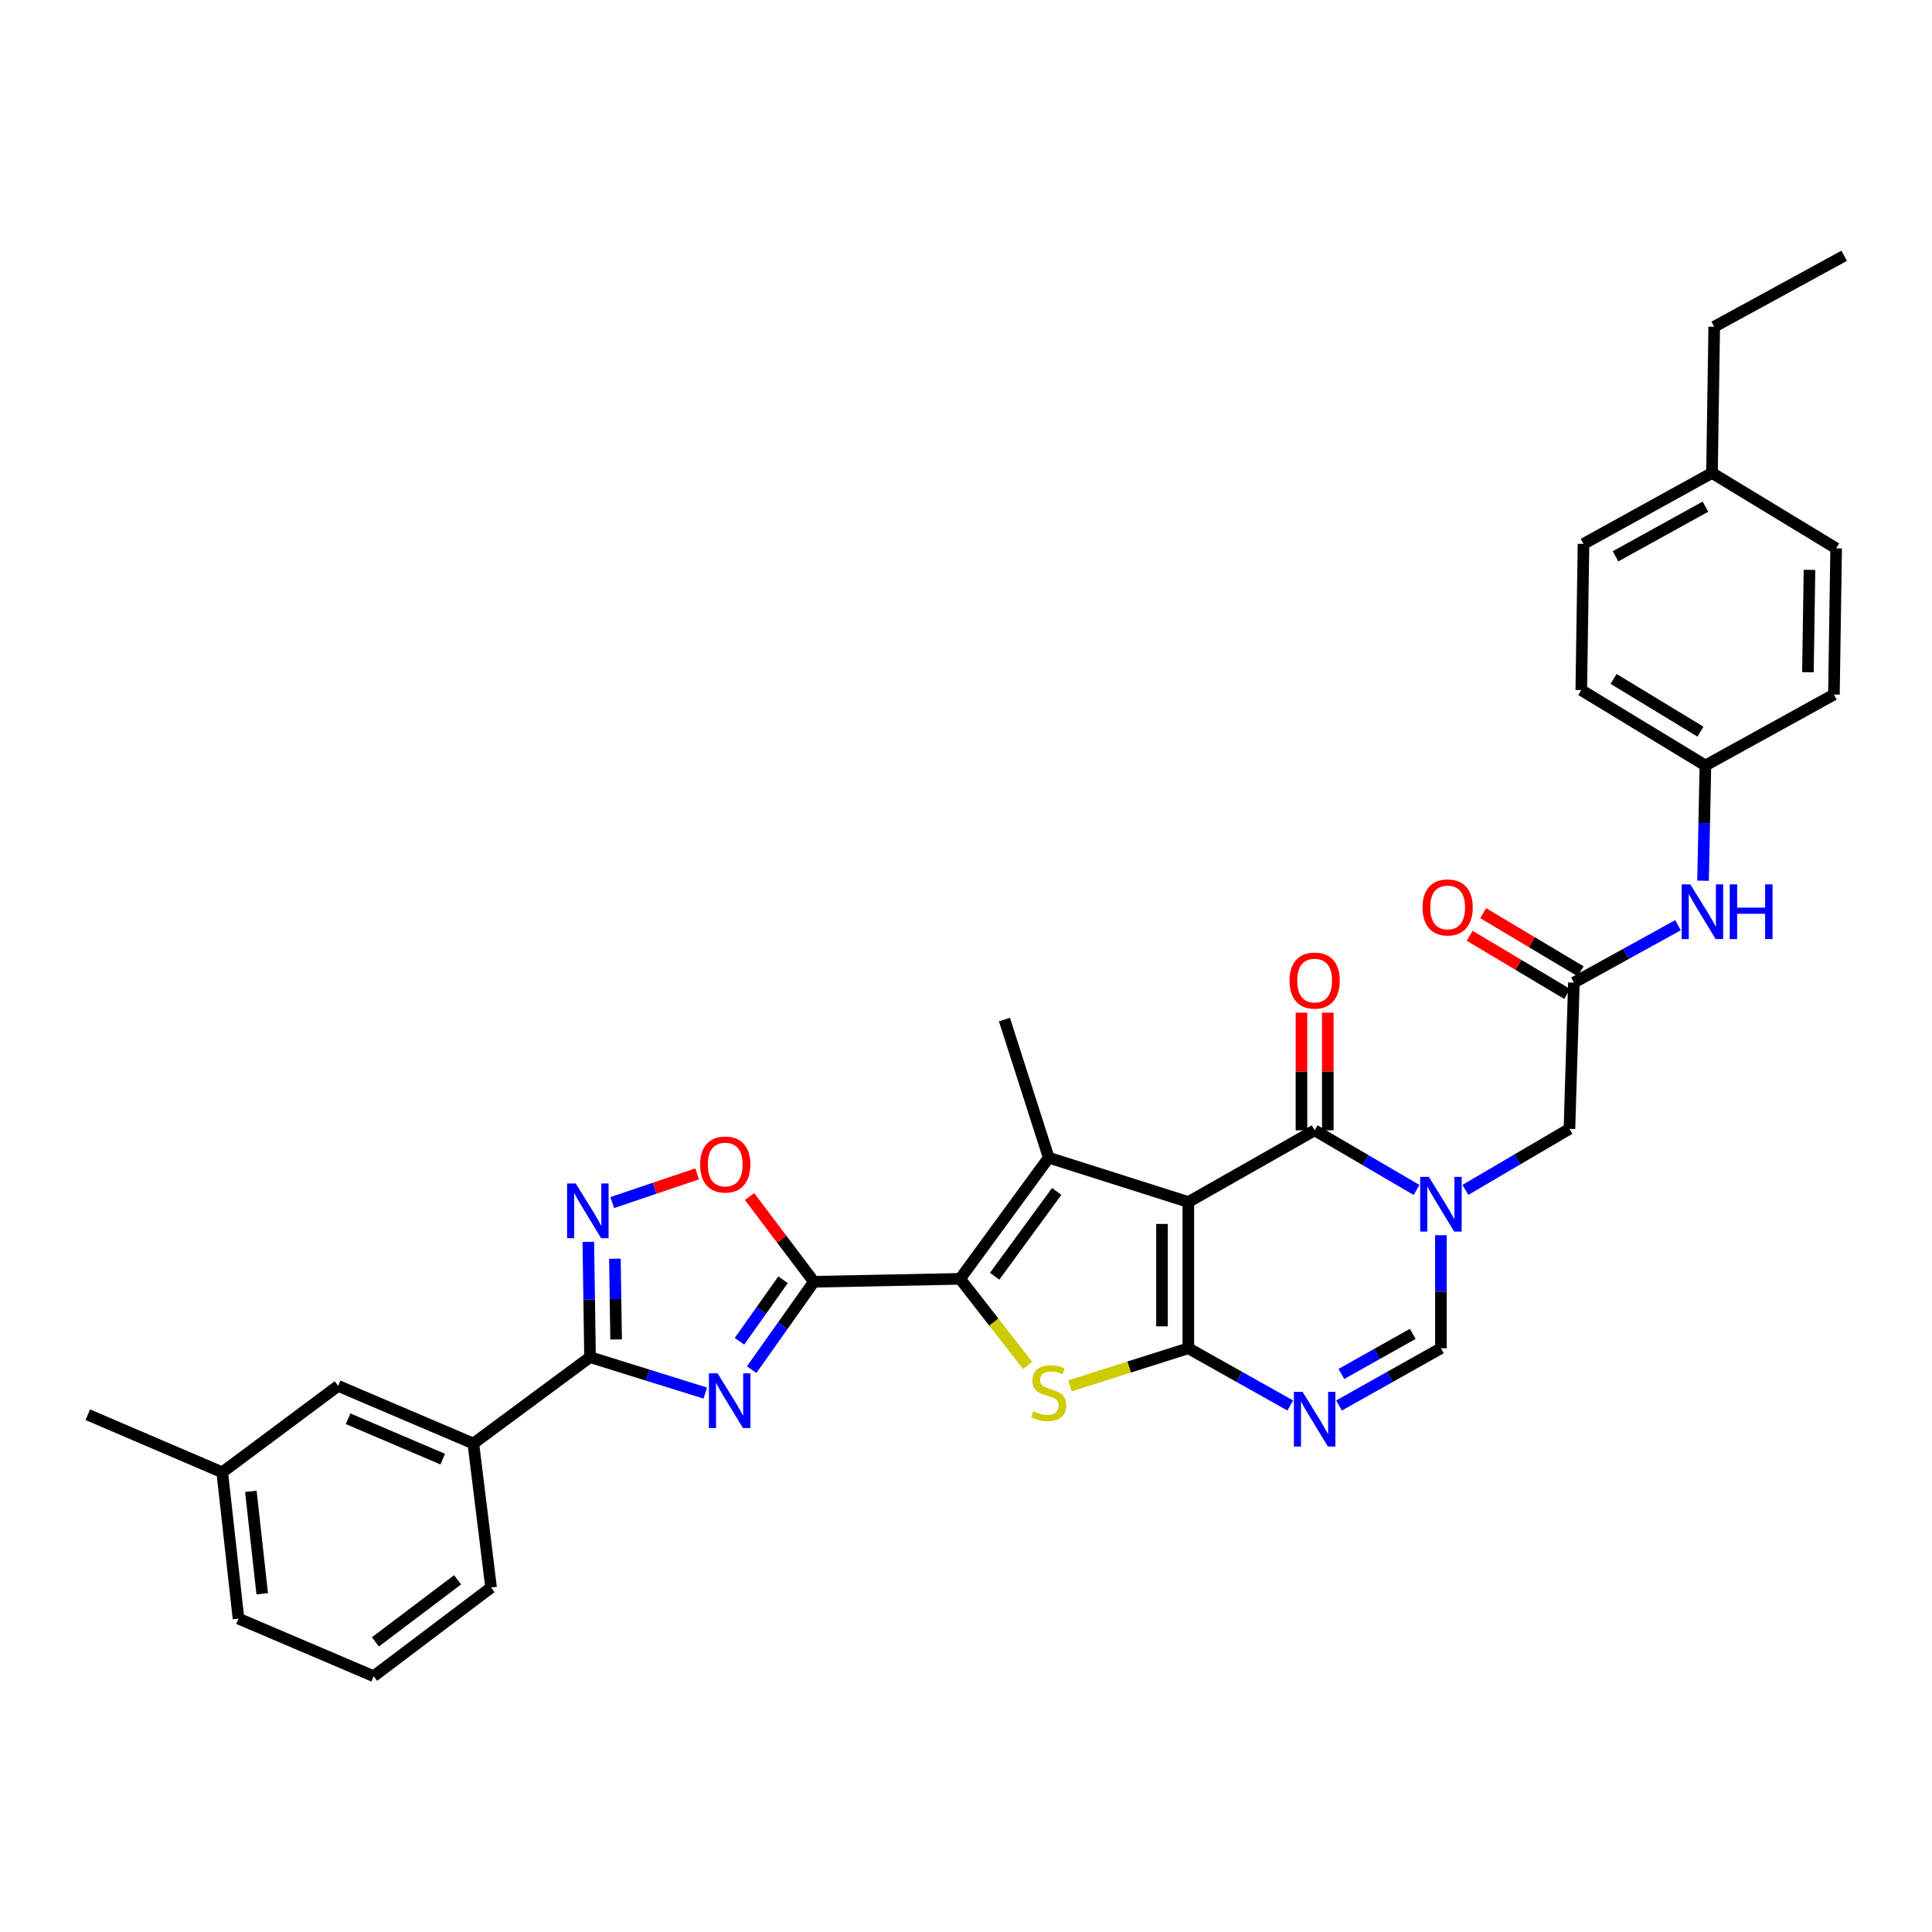 <?xml version='1.0' encoding='iso-8859-1'?>
<svg version='1.1' baseProfile='full'
              xmlns='http://www.w3.org/2000/svg'
                      xmlns:rdkit='http://www.rdkit.org/xml'
                      xmlns:xlink='http://www.w3.org/1999/xlink'
                  xml:space='preserve'
width='1000px' height='1000px' viewBox='0 0 1000 1000'>
<!-- END OF HEADER -->
<rect style='opacity:1.0;fill:#FFFFFF;stroke:none' width='1000' height='1000' x='0' y='0'> </rect>
<path class='bond-0' d='M 615.085,622.158 L 615.085,697.856' style='fill:none;fill-rule:evenodd;stroke:#000000;stroke-width:6px;stroke-linecap:butt;stroke-linejoin:miter;stroke-opacity:1' />
<path class='bond-0' d='M 601.454,633.512 L 601.454,686.501' style='fill:none;fill-rule:evenodd;stroke:#000000;stroke-width:6px;stroke-linecap:butt;stroke-linejoin:miter;stroke-opacity:1' />
<path class='bond-3' d='M 615.085,622.158 L 542.824,599.22' style='fill:none;fill-rule:evenodd;stroke:#000000;stroke-width:6px;stroke-linecap:butt;stroke-linejoin:miter;stroke-opacity:1' />
<path class='bond-6' d='M 615.085,622.158 L 680.454,585.058' style='fill:none;fill-rule:evenodd;stroke:#000000;stroke-width:6px;stroke-linecap:butt;stroke-linejoin:miter;stroke-opacity:1' />
<path class='bond-5' d='M 615.085,697.856 L 584.442,707.577' style='fill:none;fill-rule:evenodd;stroke:#000000;stroke-width:6px;stroke-linecap:butt;stroke-linejoin:miter;stroke-opacity:1' />
<path class='bond-5' d='M 584.442,707.577 L 553.8,717.297' style='fill:none;fill-rule:evenodd;stroke:#CCCC00;stroke-width:6px;stroke-linecap:butt;stroke-linejoin:miter;stroke-opacity:1' />
<path class='bond-8' d='M 615.085,697.856 L 641.462,712.667' style='fill:none;fill-rule:evenodd;stroke:#000000;stroke-width:6px;stroke-linecap:butt;stroke-linejoin:miter;stroke-opacity:1' />
<path class='bond-8' d='M 641.462,712.667 L 667.839,727.479' style='fill:none;fill-rule:evenodd;stroke:#0000FF;stroke-width:6px;stroke-linecap:butt;stroke-linejoin:miter;stroke-opacity:1' />
<path class='bond-1' d='M 496.948,661.93 L 542.824,599.22' style='fill:none;fill-rule:evenodd;stroke:#000000;stroke-width:6px;stroke-linecap:butt;stroke-linejoin:miter;stroke-opacity:1' />
<path class='bond-1' d='M 514.831,660.572 L 546.945,616.674' style='fill:none;fill-rule:evenodd;stroke:#000000;stroke-width:6px;stroke-linecap:butt;stroke-linejoin:miter;stroke-opacity:1' />
<path class='bond-2' d='M 496.948,661.93 L 421.265,663.437' style='fill:none;fill-rule:evenodd;stroke:#000000;stroke-width:6px;stroke-linecap:butt;stroke-linejoin:miter;stroke-opacity:1' />
<path class='bond-34' d='M 496.948,661.93 L 514.414,684.334' style='fill:none;fill-rule:evenodd;stroke:#000000;stroke-width:6px;stroke-linecap:butt;stroke-linejoin:miter;stroke-opacity:1' />
<path class='bond-34' d='M 514.414,684.334 L 531.879,706.739' style='fill:none;fill-rule:evenodd;stroke:#CCCC00;stroke-width:6px;stroke-linecap:butt;stroke-linejoin:miter;stroke-opacity:1' />
<path class='bond-4' d='M 421.265,663.437 L 405.155,686.191' style='fill:none;fill-rule:evenodd;stroke:#000000;stroke-width:6px;stroke-linecap:butt;stroke-linejoin:miter;stroke-opacity:1' />
<path class='bond-4' d='M 405.155,686.191 L 389.044,708.944' style='fill:none;fill-rule:evenodd;stroke:#0000FF;stroke-width:6px;stroke-linecap:butt;stroke-linejoin:miter;stroke-opacity:1' />
<path class='bond-4' d='M 405.307,662.386 L 394.03,678.314' style='fill:none;fill-rule:evenodd;stroke:#000000;stroke-width:6px;stroke-linecap:butt;stroke-linejoin:miter;stroke-opacity:1' />
<path class='bond-4' d='M 394.03,678.314 L 382.752,694.241' style='fill:none;fill-rule:evenodd;stroke:#0000FF;stroke-width:6px;stroke-linecap:butt;stroke-linejoin:miter;stroke-opacity:1' />
<path class='bond-12' d='M 421.265,663.437 L 404.614,641.387' style='fill:none;fill-rule:evenodd;stroke:#000000;stroke-width:6px;stroke-linecap:butt;stroke-linejoin:miter;stroke-opacity:1' />
<path class='bond-12' d='M 404.614,641.387 L 387.964,619.336' style='fill:none;fill-rule:evenodd;stroke:#FF0000;stroke-width:6px;stroke-linecap:butt;stroke-linejoin:miter;stroke-opacity:1' />
<path class='bond-21' d='M 542.824,599.22 L 519.886,527.702' style='fill:none;fill-rule:evenodd;stroke:#000000;stroke-width:6px;stroke-linecap:butt;stroke-linejoin:miter;stroke-opacity:1' />
<path class='bond-9' d='M 365.051,721.052 L 335.229,711.756' style='fill:none;fill-rule:evenodd;stroke:#0000FF;stroke-width:6px;stroke-linecap:butt;stroke-linejoin:miter;stroke-opacity:1' />
<path class='bond-9' d='M 335.229,711.756 L 305.408,702.46' style='fill:none;fill-rule:evenodd;stroke:#000000;stroke-width:6px;stroke-linecap:butt;stroke-linejoin:miter;stroke-opacity:1' />
<path class='bond-7' d='M 680.454,585.058 L 706.821,600.487' style='fill:none;fill-rule:evenodd;stroke:#000000;stroke-width:6px;stroke-linecap:butt;stroke-linejoin:miter;stroke-opacity:1' />
<path class='bond-7' d='M 706.821,600.487 L 733.189,615.916' style='fill:none;fill-rule:evenodd;stroke:#0000FF;stroke-width:6px;stroke-linecap:butt;stroke-linejoin:miter;stroke-opacity:1' />
<path class='bond-17' d='M 687.269,585.058 L 687.269,554.609' style='fill:none;fill-rule:evenodd;stroke:#000000;stroke-width:6px;stroke-linecap:butt;stroke-linejoin:miter;stroke-opacity:1' />
<path class='bond-17' d='M 687.269,554.609 L 687.269,524.159' style='fill:none;fill-rule:evenodd;stroke:#FF0000;stroke-width:6px;stroke-linecap:butt;stroke-linejoin:miter;stroke-opacity:1' />
<path class='bond-17' d='M 673.638,585.058 L 673.638,554.609' style='fill:none;fill-rule:evenodd;stroke:#000000;stroke-width:6px;stroke-linecap:butt;stroke-linejoin:miter;stroke-opacity:1' />
<path class='bond-17' d='M 673.638,554.609 L 673.638,524.159' style='fill:none;fill-rule:evenodd;stroke:#FF0000;stroke-width:6px;stroke-linecap:butt;stroke-linejoin:miter;stroke-opacity:1' />
<path class='bond-11' d='M 745.822,639.332 L 745.822,668.594' style='fill:none;fill-rule:evenodd;stroke:#0000FF;stroke-width:6px;stroke-linecap:butt;stroke-linejoin:miter;stroke-opacity:1' />
<path class='bond-11' d='M 745.822,668.594 L 745.822,697.856' style='fill:none;fill-rule:evenodd;stroke:#000000;stroke-width:6px;stroke-linecap:butt;stroke-linejoin:miter;stroke-opacity:1' />
<path class='bond-14' d='M 758.49,615.88 L 785.416,600.091' style='fill:none;fill-rule:evenodd;stroke:#0000FF;stroke-width:6px;stroke-linecap:butt;stroke-linejoin:miter;stroke-opacity:1' />
<path class='bond-14' d='M 785.416,600.091 L 812.342,584.301' style='fill:none;fill-rule:evenodd;stroke:#000000;stroke-width:6px;stroke-linecap:butt;stroke-linejoin:miter;stroke-opacity:1' />
<path class='bond-35' d='M 693.068,727.479 L 719.445,712.667' style='fill:none;fill-rule:evenodd;stroke:#0000FF;stroke-width:6px;stroke-linecap:butt;stroke-linejoin:miter;stroke-opacity:1' />
<path class='bond-35' d='M 719.445,712.667 L 745.822,697.856' style='fill:none;fill-rule:evenodd;stroke:#000000;stroke-width:6px;stroke-linecap:butt;stroke-linejoin:miter;stroke-opacity:1' />
<path class='bond-35' d='M 694.307,711.15 L 712.771,700.782' style='fill:none;fill-rule:evenodd;stroke:#0000FF;stroke-width:6px;stroke-linecap:butt;stroke-linejoin:miter;stroke-opacity:1' />
<path class='bond-35' d='M 712.771,700.782 L 731.235,690.414' style='fill:none;fill-rule:evenodd;stroke:#000000;stroke-width:6px;stroke-linecap:butt;stroke-linejoin:miter;stroke-opacity:1' />
<path class='bond-15' d='M 305.408,702.46 L 244.999,747.17' style='fill:none;fill-rule:evenodd;stroke:#000000;stroke-width:6px;stroke-linecap:butt;stroke-linejoin:miter;stroke-opacity:1' />
<path class='bond-36' d='M 305.408,702.46 L 304.957,672.615' style='fill:none;fill-rule:evenodd;stroke:#000000;stroke-width:6px;stroke-linecap:butt;stroke-linejoin:miter;stroke-opacity:1' />
<path class='bond-36' d='M 304.957,672.615 L 304.507,642.77' style='fill:none;fill-rule:evenodd;stroke:#0000FF;stroke-width:6px;stroke-linecap:butt;stroke-linejoin:miter;stroke-opacity:1' />
<path class='bond-36' d='M 318.902,693.301 L 318.587,672.41' style='fill:none;fill-rule:evenodd;stroke:#000000;stroke-width:6px;stroke-linecap:butt;stroke-linejoin:miter;stroke-opacity:1' />
<path class='bond-36' d='M 318.587,672.41 L 318.272,651.518' style='fill:none;fill-rule:evenodd;stroke:#0000FF;stroke-width:6px;stroke-linecap:butt;stroke-linejoin:miter;stroke-opacity:1' />
<path class='bond-10' d='M 316.881,622.451 L 338.859,615.02' style='fill:none;fill-rule:evenodd;stroke:#0000FF;stroke-width:6px;stroke-linecap:butt;stroke-linejoin:miter;stroke-opacity:1' />
<path class='bond-10' d='M 338.859,615.02 L 360.837,607.59' style='fill:none;fill-rule:evenodd;stroke:#FF0000;stroke-width:6px;stroke-linecap:butt;stroke-linejoin:miter;stroke-opacity:1' />
<path class='bond-13' d='M 814.645,508.61 L 812.342,584.301' style='fill:none;fill-rule:evenodd;stroke:#000000;stroke-width:6px;stroke-linecap:butt;stroke-linejoin:miter;stroke-opacity:1' />
<path class='bond-16' d='M 814.645,508.61 L 841.585,493.745' style='fill:none;fill-rule:evenodd;stroke:#000000;stroke-width:6px;stroke-linecap:butt;stroke-linejoin:miter;stroke-opacity:1' />
<path class='bond-16' d='M 841.585,493.745 L 868.525,478.879' style='fill:none;fill-rule:evenodd;stroke:#0000FF;stroke-width:6px;stroke-linecap:butt;stroke-linejoin:miter;stroke-opacity:1' />
<path class='bond-19' d='M 818.138,502.758 L 792.912,487.702' style='fill:none;fill-rule:evenodd;stroke:#000000;stroke-width:6px;stroke-linecap:butt;stroke-linejoin:miter;stroke-opacity:1' />
<path class='bond-19' d='M 792.912,487.702 L 767.687,472.645' style='fill:none;fill-rule:evenodd;stroke:#FF0000;stroke-width:6px;stroke-linecap:butt;stroke-linejoin:miter;stroke-opacity:1' />
<path class='bond-19' d='M 811.151,514.463 L 785.926,499.406' style='fill:none;fill-rule:evenodd;stroke:#000000;stroke-width:6px;stroke-linecap:butt;stroke-linejoin:miter;stroke-opacity:1' />
<path class='bond-19' d='M 785.926,499.406 L 760.7,484.35' style='fill:none;fill-rule:evenodd;stroke:#FF0000;stroke-width:6px;stroke-linecap:butt;stroke-linejoin:miter;stroke-opacity:1' />
<path class='bond-18' d='M 244.999,747.17 L 175.026,717.333' style='fill:none;fill-rule:evenodd;stroke:#000000;stroke-width:6px;stroke-linecap:butt;stroke-linejoin:miter;stroke-opacity:1' />
<path class='bond-18' d='M 229.157,755.234 L 180.175,734.348' style='fill:none;fill-rule:evenodd;stroke:#000000;stroke-width:6px;stroke-linecap:butt;stroke-linejoin:miter;stroke-opacity:1' />
<path class='bond-28' d='M 244.999,747.17 L 254.178,821.702' style='fill:none;fill-rule:evenodd;stroke:#000000;stroke-width:6px;stroke-linecap:butt;stroke-linejoin:miter;stroke-opacity:1' />
<path class='bond-20' d='M 881.494,455.852 L 882.105,426.029' style='fill:none;fill-rule:evenodd;stroke:#0000FF;stroke-width:6px;stroke-linecap:butt;stroke-linejoin:miter;stroke-opacity:1' />
<path class='bond-20' d='M 882.105,426.029 L 882.717,396.206' style='fill:none;fill-rule:evenodd;stroke:#000000;stroke-width:6px;stroke-linecap:butt;stroke-linejoin:miter;stroke-opacity:1' />
<path class='bond-22' d='M 175.026,717.333 L 115.026,762.059' style='fill:none;fill-rule:evenodd;stroke:#000000;stroke-width:6px;stroke-linecap:butt;stroke-linejoin:miter;stroke-opacity:1' />
<path class='bond-24' d='M 882.717,396.206 L 949.237,359.501' style='fill:none;fill-rule:evenodd;stroke:#000000;stroke-width:6px;stroke-linecap:butt;stroke-linejoin:miter;stroke-opacity:1' />
<path class='bond-25' d='M 882.717,396.206 L 818.469,357.199' style='fill:none;fill-rule:evenodd;stroke:#000000;stroke-width:6px;stroke-linecap:butt;stroke-linejoin:miter;stroke-opacity:1' />
<path class='bond-25' d='M 880.154,378.704 L 835.18,351.398' style='fill:none;fill-rule:evenodd;stroke:#000000;stroke-width:6px;stroke-linecap:butt;stroke-linejoin:miter;stroke-opacity:1' />
<path class='bond-32' d='M 115.026,762.059 L 45.455,732.259' style='fill:none;fill-rule:evenodd;stroke:#000000;stroke-width:6px;stroke-linecap:butt;stroke-linejoin:miter;stroke-opacity:1' />
<path class='bond-38' d='M 115.026,762.059 L 123.44,837.787' style='fill:none;fill-rule:evenodd;stroke:#000000;stroke-width:6px;stroke-linecap:butt;stroke-linejoin:miter;stroke-opacity:1' />
<path class='bond-38' d='M 129.836,771.913 L 135.726,824.923' style='fill:none;fill-rule:evenodd;stroke:#000000;stroke-width:6px;stroke-linecap:butt;stroke-linejoin:miter;stroke-opacity:1' />
<path class='bond-23' d='M 886.125,244.802 L 819.62,281.523' style='fill:none;fill-rule:evenodd;stroke:#000000;stroke-width:6px;stroke-linecap:butt;stroke-linejoin:miter;stroke-opacity:1' />
<path class='bond-23' d='M 882.738,262.243 L 836.184,287.948' style='fill:none;fill-rule:evenodd;stroke:#000000;stroke-width:6px;stroke-linecap:butt;stroke-linejoin:miter;stroke-opacity:1' />
<path class='bond-31' d='M 886.125,244.802 L 887.276,169.119' style='fill:none;fill-rule:evenodd;stroke:#000000;stroke-width:6px;stroke-linecap:butt;stroke-linejoin:miter;stroke-opacity:1' />
<path class='bond-37' d='M 886.125,244.802 L 950.388,283.818' style='fill:none;fill-rule:evenodd;stroke:#000000;stroke-width:6px;stroke-linecap:butt;stroke-linejoin:miter;stroke-opacity:1' />
<path class='bond-27' d='M 949.237,359.501 L 950.388,283.818' style='fill:none;fill-rule:evenodd;stroke:#000000;stroke-width:6px;stroke-linecap:butt;stroke-linejoin:miter;stroke-opacity:1' />
<path class='bond-27' d='M 935.78,347.941 L 936.586,294.963' style='fill:none;fill-rule:evenodd;stroke:#000000;stroke-width:6px;stroke-linecap:butt;stroke-linejoin:miter;stroke-opacity:1' />
<path class='bond-26' d='M 818.469,357.199 L 819.62,281.523' style='fill:none;fill-rule:evenodd;stroke:#000000;stroke-width:6px;stroke-linecap:butt;stroke-linejoin:miter;stroke-opacity:1' />
<path class='bond-29' d='M 254.178,821.702 L 193.405,867.602' style='fill:none;fill-rule:evenodd;stroke:#000000;stroke-width:6px;stroke-linecap:butt;stroke-linejoin:miter;stroke-opacity:1' />
<path class='bond-29' d='M 236.846,817.71 L 194.306,849.839' style='fill:none;fill-rule:evenodd;stroke:#000000;stroke-width:6px;stroke-linecap:butt;stroke-linejoin:miter;stroke-opacity:1' />
<path class='bond-30' d='M 193.405,867.602 L 123.44,837.787' style='fill:none;fill-rule:evenodd;stroke:#000000;stroke-width:6px;stroke-linecap:butt;stroke-linejoin:miter;stroke-opacity:1' />
<path class='bond-33' d='M 887.276,169.119 L 954.545,132.398' style='fill:none;fill-rule:evenodd;stroke:#000000;stroke-width:6px;stroke-linecap:butt;stroke-linejoin:miter;stroke-opacity:1' />
<path  class='atom-5' d='M 371.423 710.83
L 380.703 725.83
Q 381.623 727.31, 383.103 729.99
Q 384.583 732.67, 384.663 732.83
L 384.663 710.83
L 388.423 710.83
L 388.423 739.15
L 384.543 739.15
L 374.583 722.75
Q 373.423 720.83, 372.183 718.63
Q 370.983 716.43, 370.623 715.75
L 370.623 739.15
L 366.943 739.15
L 366.943 710.83
L 371.423 710.83
' fill='#0000FF'/>
<path  class='atom-6' d='M 534.824 730.499
Q 535.144 730.619, 536.464 731.179
Q 537.784 731.739, 539.224 732.099
Q 540.704 732.419, 542.144 732.419
Q 544.824 732.419, 546.384 731.139
Q 547.944 729.819, 547.944 727.539
Q 547.944 725.979, 547.144 725.019
Q 546.384 724.059, 545.184 723.539
Q 543.984 723.019, 541.984 722.419
Q 539.464 721.659, 537.944 720.939
Q 536.464 720.219, 535.384 718.699
Q 534.344 717.179, 534.344 714.619
Q 534.344 711.059, 536.744 708.859
Q 539.184 706.659, 543.984 706.659
Q 547.264 706.659, 550.984 708.219
L 550.064 711.299
Q 546.664 709.899, 544.104 709.899
Q 541.344 709.899, 539.824 711.059
Q 538.304 712.179, 538.344 714.139
Q 538.344 715.659, 539.104 716.579
Q 539.904 717.499, 541.024 718.019
Q 542.184 718.539, 544.104 719.139
Q 546.664 719.939, 548.184 720.739
Q 549.704 721.539, 550.784 723.179
Q 551.904 724.779, 551.904 727.539
Q 551.904 731.459, 549.264 733.579
Q 546.664 735.659, 542.304 735.659
Q 539.784 735.659, 537.864 735.099
Q 535.984 734.579, 533.744 733.659
L 534.824 730.499
' fill='#CCCC00'/>
<path  class='atom-8' d='M 739.562 609.149
L 748.842 624.149
Q 749.762 625.629, 751.242 628.309
Q 752.722 630.989, 752.802 631.149
L 752.802 609.149
L 756.562 609.149
L 756.562 637.469
L 752.682 637.469
L 742.722 621.069
Q 741.562 619.149, 740.322 616.949
Q 739.122 614.749, 738.762 614.069
L 738.762 637.469
L 735.082 637.469
L 735.082 609.149
L 739.562 609.149
' fill='#0000FF'/>
<path  class='atom-9' d='M 674.194 720.402
L 683.474 735.402
Q 684.394 736.882, 685.874 739.562
Q 687.354 742.242, 687.434 742.402
L 687.434 720.402
L 691.194 720.402
L 691.194 748.722
L 687.314 748.722
L 677.354 732.322
Q 676.194 730.402, 674.954 728.202
Q 673.754 726.002, 673.394 725.322
L 673.394 748.722
L 669.714 748.722
L 669.714 720.402
L 674.194 720.402
' fill='#0000FF'/>
<path  class='atom-11' d='M 298.004 612.557
L 307.284 627.557
Q 308.204 629.037, 309.684 631.717
Q 311.164 634.397, 311.244 634.557
L 311.244 612.557
L 315.004 612.557
L 315.004 640.877
L 311.124 640.877
L 301.164 624.477
Q 300.004 622.557, 298.764 620.357
Q 297.564 618.157, 297.204 617.477
L 297.204 640.877
L 293.524 640.877
L 293.524 612.557
L 298.004 612.557
' fill='#0000FF'/>
<path  class='atom-13' d='M 362.381 602.753
Q 362.381 595.953, 365.741 592.153
Q 369.101 588.353, 375.381 588.353
Q 381.661 588.353, 385.021 592.153
Q 388.381 595.953, 388.381 602.753
Q 388.381 609.633, 384.981 613.553
Q 381.581 617.433, 375.381 617.433
Q 369.141 617.433, 365.741 613.553
Q 362.381 609.673, 362.381 602.753
M 375.381 614.233
Q 379.701 614.233, 382.021 611.353
Q 384.381 608.433, 384.381 602.753
Q 384.381 597.193, 382.021 594.393
Q 379.701 591.553, 375.381 591.553
Q 371.061 591.553, 368.701 594.353
Q 366.381 597.153, 366.381 602.753
Q 366.381 608.473, 368.701 611.353
Q 371.061 614.233, 375.381 614.233
' fill='#FF0000'/>
<path  class='atom-17' d='M 874.904 457.745
L 884.184 472.745
Q 885.104 474.225, 886.584 476.905
Q 888.064 479.585, 888.144 479.745
L 888.144 457.745
L 891.904 457.745
L 891.904 486.065
L 888.024 486.065
L 878.064 469.665
Q 876.904 467.745, 875.664 465.545
Q 874.464 463.345, 874.104 462.665
L 874.104 486.065
L 870.424 486.065
L 870.424 457.745
L 874.904 457.745
' fill='#0000FF'/>
<path  class='atom-17' d='M 895.304 457.745
L 899.144 457.745
L 899.144 469.785
L 913.624 469.785
L 913.624 457.745
L 917.464 457.745
L 917.464 486.065
L 913.624 486.065
L 913.624 472.985
L 899.144 472.985
L 899.144 486.065
L 895.304 486.065
L 895.304 457.745
' fill='#0000FF'/>
<path  class='atom-18' d='M 667.454 507.539
Q 667.454 500.739, 670.814 496.939
Q 674.174 493.139, 680.454 493.139
Q 686.734 493.139, 690.094 496.939
Q 693.454 500.739, 693.454 507.539
Q 693.454 514.419, 690.054 518.339
Q 686.654 522.219, 680.454 522.219
Q 674.214 522.219, 670.814 518.339
Q 667.454 514.459, 667.454 507.539
M 680.454 519.019
Q 684.774 519.019, 687.094 516.139
Q 689.454 513.219, 689.454 507.539
Q 689.454 501.979, 687.094 499.179
Q 684.774 496.339, 680.454 496.339
Q 676.134 496.339, 673.774 499.139
Q 671.454 501.939, 671.454 507.539
Q 671.454 513.259, 673.774 516.139
Q 676.134 519.019, 680.454 519.019
' fill='#FF0000'/>
<path  class='atom-20' d='M 736.291 469.683
Q 736.291 462.883, 739.651 459.083
Q 743.011 455.283, 749.291 455.283
Q 755.571 455.283, 758.931 459.083
Q 762.291 462.883, 762.291 469.683
Q 762.291 476.563, 758.891 480.483
Q 755.491 484.363, 749.291 484.363
Q 743.051 484.363, 739.651 480.483
Q 736.291 476.603, 736.291 469.683
M 749.291 481.163
Q 753.611 481.163, 755.931 478.283
Q 758.291 475.363, 758.291 469.683
Q 758.291 464.123, 755.931 461.323
Q 753.611 458.483, 749.291 458.483
Q 744.971 458.483, 742.611 461.283
Q 740.291 464.083, 740.291 469.683
Q 740.291 475.403, 742.611 478.283
Q 744.971 481.163, 749.291 481.163
' fill='#FF0000'/>
</svg>
